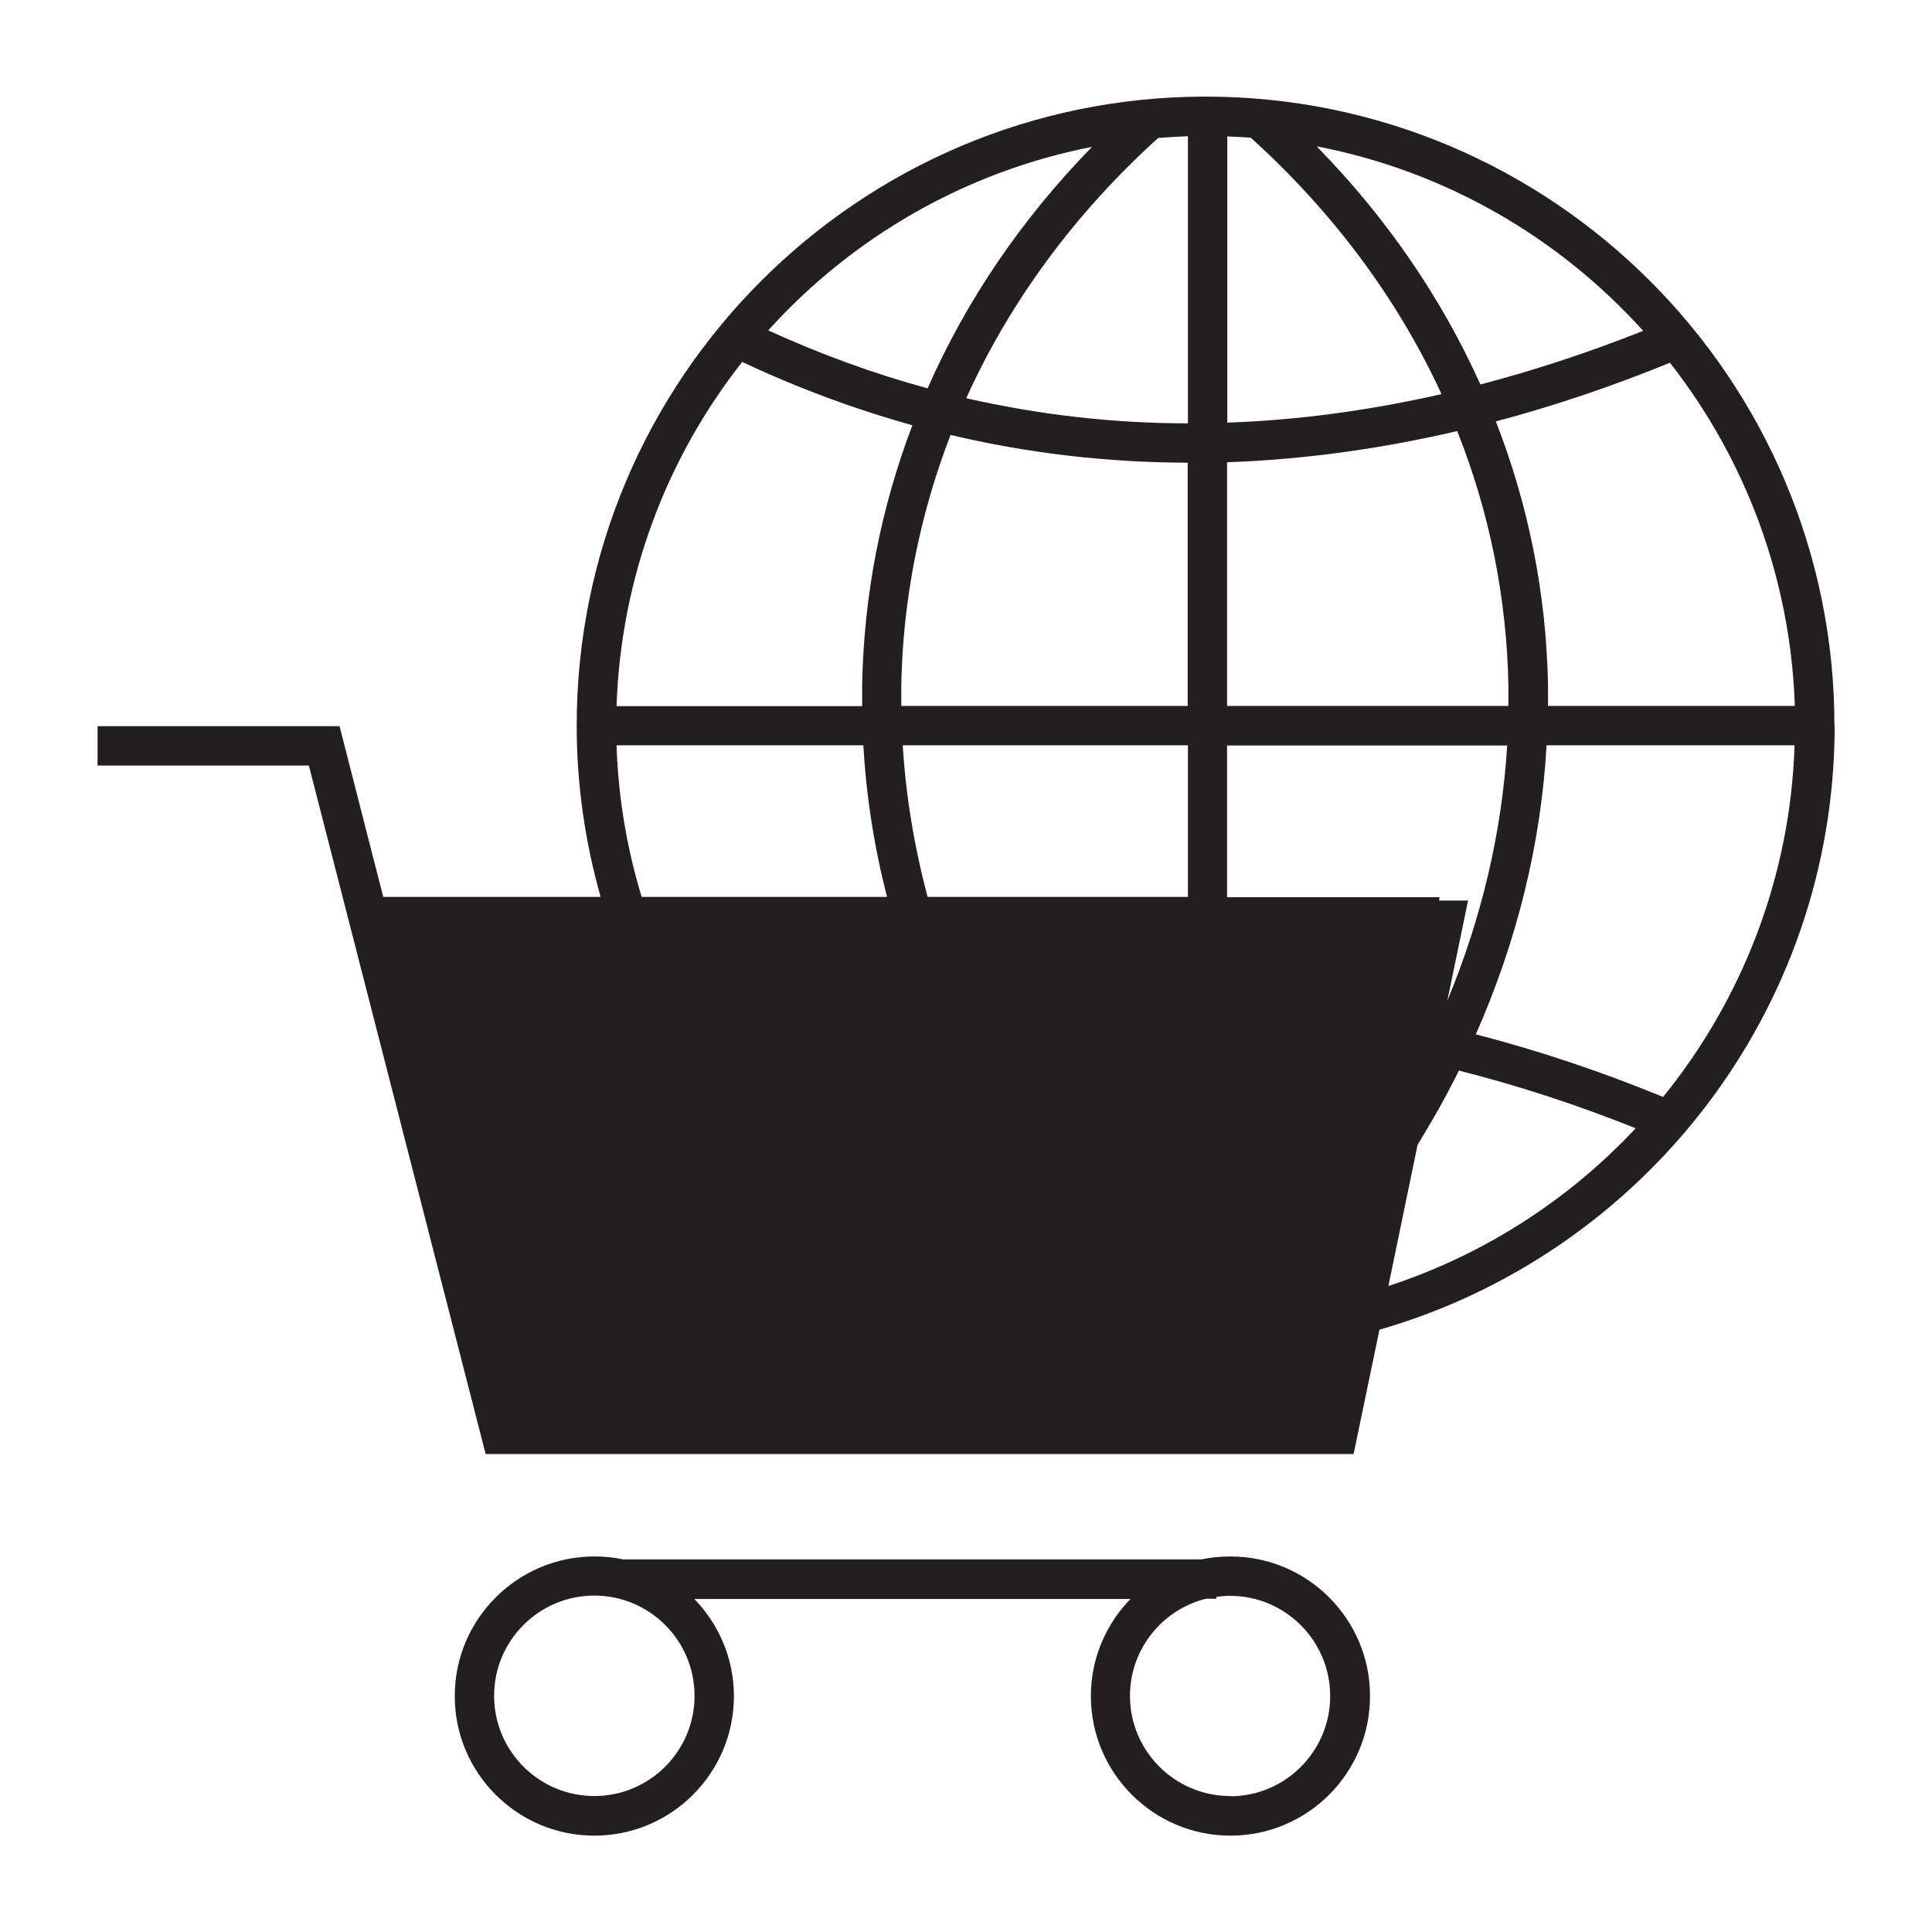 <?xml version="1.0" encoding="UTF-8"?>
<svg xmlns="http://www.w3.org/2000/svg" version="1.1" viewBox="0 0 80 80">
  <defs>
    <style>
      .cls-1 {
        fill: #231f20;
      }
    </style>
  </defs>
  <!-- Generator: Adobe Illustrator 28.6.0, SVG Export Plug-In . SVG Version: 1.2.0 Build 709)  -->
  <g>
    <g id="Layer_1">
      <g id="Layer_1-2" data-name="Layer_1">
        <g>
          <path class="cls-1" d="M75.96,30.04c0-14.36-11.68-26.04-26.04-26.04s-26.04,11.68-26.04,26.04c0,2.46.35,4.84.99,7.1h-9l-1.81-7.07H4.04v1.63h8.75l7.32,28.51h35.94l1.07-5.15c10.87-3.13,18.85-13.16,18.85-25.02h-.01ZM68.86,45.42c-2.61-1.07-5.19-1.93-7.75-2.59,1.7-3.85,2.7-7.88,2.93-11.97h10.27c-.18,5.51-2.2,10.56-5.45,14.57h0ZM69.15,15.02c3.09,3.95,4.99,8.86,5.17,14.21h-10.22v-.87c-.07-3.77-.81-7.45-2.16-10.91,2.38-.63,4.78-1.44,7.21-2.43ZM68.04,13.7c-2.27.9-4.52,1.64-6.74,2.22-1.61-3.58-3.89-6.91-6.78-9.86,5.32,1.02,10.03,3.77,13.52,7.64ZM50.82,5.65c.32.01.65.03.97.05,3.42,3.09,6.09,6.69,7.9,10.62-3,.68-5.96,1.08-8.87,1.18,0,0,0-11.85,0-11.85ZM50.82,19.14c3.12-.11,6.3-.54,9.52-1.29,1.33,3.34,2.05,6.89,2.12,10.54v.84h-11.65v-10.09h.01ZM62.41,30.86c-.22,3.6-1.06,7.16-2.48,10.58l.86-4.15h-1.2l.02-.14h-8.8v-6.28h11.6ZM49.19,29.23h-11.87v-.87c.07-3.58.77-7.06,2.04-10.35,3.21.76,6.48,1.14,9.82,1.15v10.06h0ZM37.38,30.86h11.81v6.28h-10.78c-.55-2.07-.9-4.17-1.03-6.28ZM47.96,5.71c.41-.03.82-.05,1.23-.07v11.89c-3.12,0-6.18-.36-9.18-1.04,1.8-3.99,4.49-7.65,7.95-10.78ZM45.22,6.08c-2.92,2.99-5.21,6.36-6.81,10-2.24-.61-4.43-1.41-6.6-2.4,3.47-3.84,8.14-6.57,13.41-7.6ZM30.72,14.98c2.31,1.09,4.67,1.96,7.06,2.63-1.3,3.41-2.01,7.02-2.08,10.73v.9h-10.17c.18-5.36,2.09-10.3,5.2-14.25h0ZM25.52,30.86h10.23c.12,2.12.45,4.22.98,6.28h-10.16c-.61-2-.97-4.11-1.04-6.28h0ZM57.49,53.25l1.21-5.85c.62-1.01,1.2-2.03,1.71-3.07,2.41.61,4.85,1.4,7.32,2.39-2.78,2.97-6.29,5.24-10.24,6.53Z"/>
          <path class="cls-1" d="M50.94,64.45c-.41,0-.81.04-1.19.12h-23.95c-.38-.08-.78-.12-1.19-.12-3.18,0-5.78,2.59-5.78,5.78s2.59,5.78,5.78,5.78,5.78-2.59,5.78-5.78c0-1.56-.63-2.98-1.64-4.02h18.06c-1.01,1.04-1.64,2.46-1.64,4.02,0,3.18,2.59,5.78,5.78,5.78s5.78-2.59,5.78-5.78-2.59-5.78-5.78-5.78h0ZM24.61,74.37c-2.29,0-4.15-1.86-4.15-4.15s1.86-4.15,4.15-4.15,4.15,1.86,4.15,4.15-1.86,4.15-4.15,4.15ZM50.94,74.37c-2.29,0-4.15-1.86-4.15-4.15,0-1.94,1.35-3.58,3.15-4.02h.43v-.08c.18-.02.37-.04.56-.04,2.29,0,4.15,1.86,4.15,4.15s-1.86,4.15-4.15,4.15h0Z"/>
        </g>
      </g>
    </g>
  </g>
</svg>